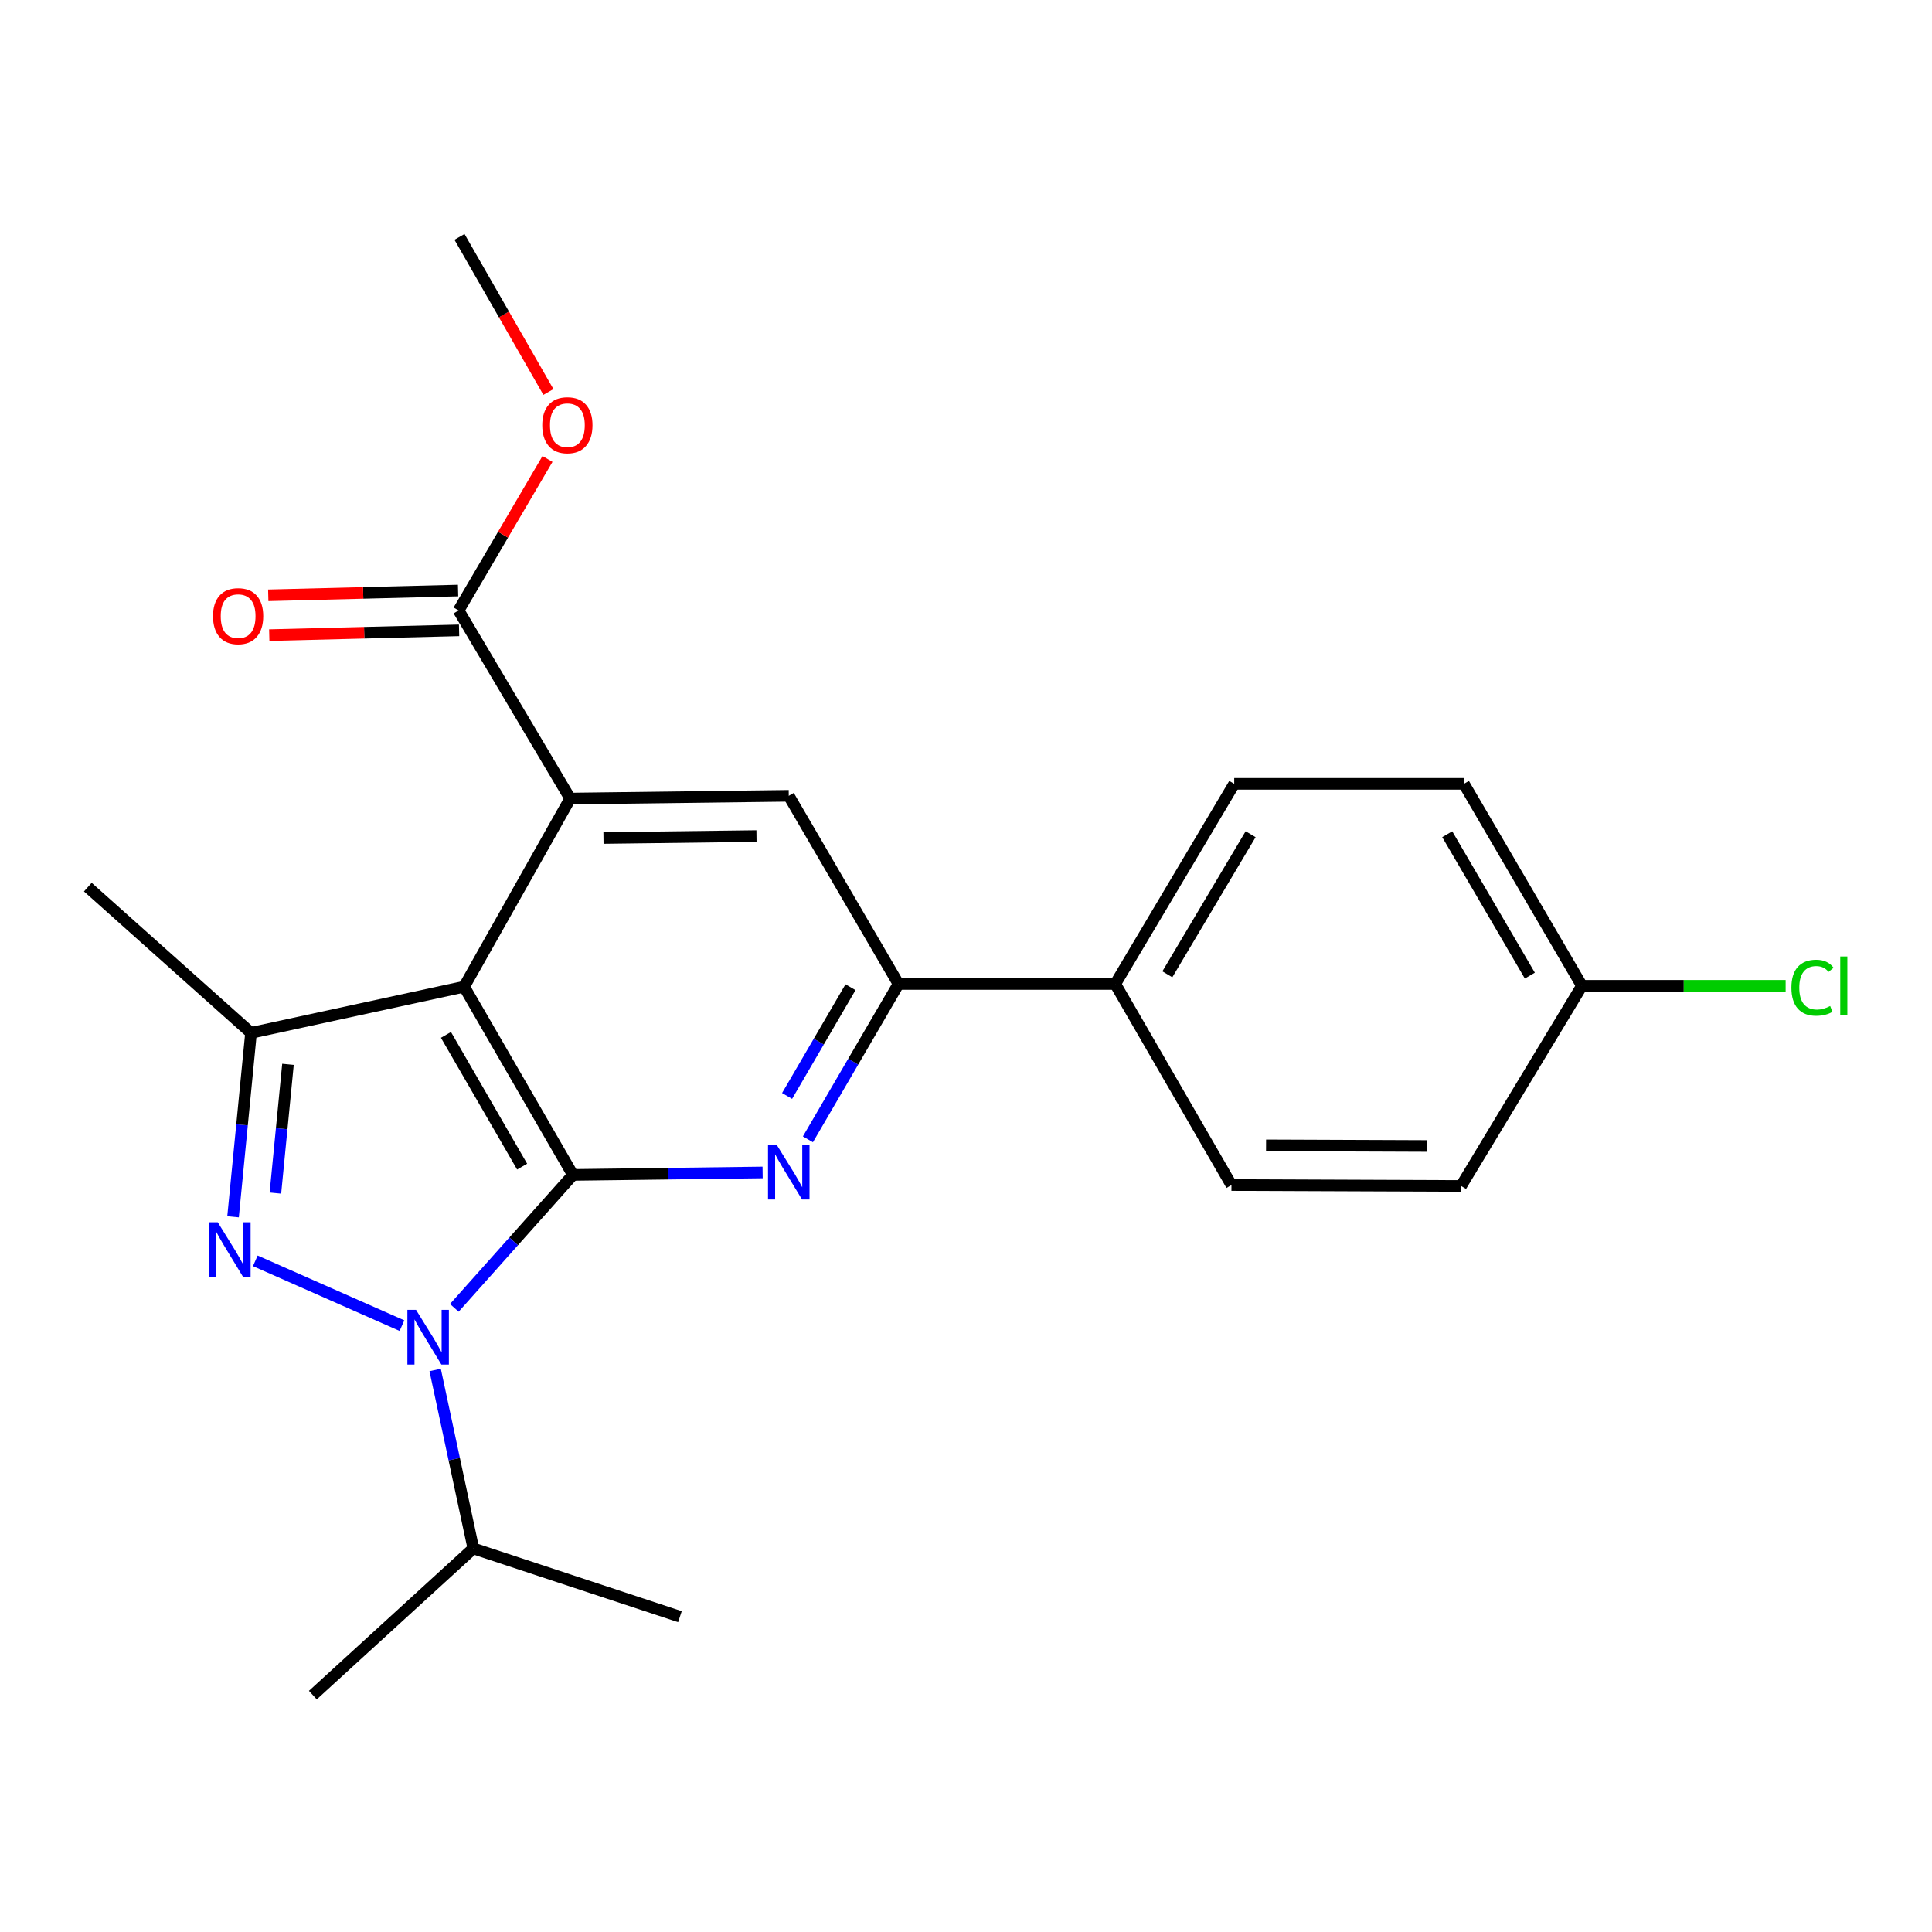 <?xml version='1.0' encoding='iso-8859-1'?>
<svg version='1.1' baseProfile='full'
              xmlns='http://www.w3.org/2000/svg'
                      xmlns:rdkit='http://www.rdkit.org/xml'
                      xmlns:xlink='http://www.w3.org/1999/xlink'
                  xml:space='preserve'
width='1000px' height='1000px' viewBox='0 0 1000 1000'>
<!-- END OF HEADER -->
<rect style='opacity:1.0;fill:#FFFFFF;stroke:none' width='1000' height='1000' x='0' y='0'> </rect>
<path class='bond-0' d='M 296.549,608.131 L 240.227,510.721' style='fill:none;fill-rule:evenodd;stroke:#000000;stroke-width:6px;stroke-linecap:butt;stroke-linejoin:miter;stroke-opacity:1' />
<path class='bond-0' d='M 270.251,603.84 L 230.826,535.653' style='fill:none;fill-rule:evenodd;stroke:#000000;stroke-width:6px;stroke-linecap:butt;stroke-linejoin:miter;stroke-opacity:1' />
<path class='bond-1' d='M 296.549,608.131 L 265.853,642.538' style='fill:none;fill-rule:evenodd;stroke:#000000;stroke-width:6px;stroke-linecap:butt;stroke-linejoin:miter;stroke-opacity:1' />
<path class='bond-1' d='M 265.853,642.538 L 235.157,676.945' style='fill:none;fill-rule:evenodd;stroke:#0000FF;stroke-width:6px;stroke-linecap:butt;stroke-linejoin:miter;stroke-opacity:1' />
<path class='bond-3' d='M 296.549,608.131 L 345.64,607.496' style='fill:none;fill-rule:evenodd;stroke:#000000;stroke-width:6px;stroke-linecap:butt;stroke-linejoin:miter;stroke-opacity:1' />
<path class='bond-3' d='M 345.64,607.496 L 394.732,606.862' style='fill:none;fill-rule:evenodd;stroke:#0000FF;stroke-width:6px;stroke-linecap:butt;stroke-linejoin:miter;stroke-opacity:1' />
<path class='bond-4' d='M 240.227,510.721 L 295.129,413.347' style='fill:none;fill-rule:evenodd;stroke:#000000;stroke-width:6px;stroke-linecap:butt;stroke-linejoin:miter;stroke-opacity:1' />
<path class='bond-5' d='M 240.227,510.721 L 129.932,534.604' style='fill:none;fill-rule:evenodd;stroke:#000000;stroke-width:6px;stroke-linecap:butt;stroke-linejoin:miter;stroke-opacity:1' />
<path class='bond-2' d='M 208.057,686.153 L 132.145,652.611' style='fill:none;fill-rule:evenodd;stroke:#0000FF;stroke-width:6px;stroke-linecap:butt;stroke-linejoin:miter;stroke-opacity:1' />
<path class='bond-10' d='M 225.231,709.093 L 235.117,755.282' style='fill:none;fill-rule:evenodd;stroke:#0000FF;stroke-width:6px;stroke-linecap:butt;stroke-linejoin:miter;stroke-opacity:1' />
<path class='bond-10' d='M 235.117,755.282 L 245.004,801.471' style='fill:none;fill-rule:evenodd;stroke:#000000;stroke-width:6px;stroke-linecap:butt;stroke-linejoin:miter;stroke-opacity:1' />
<path class='bond-23' d='M 120.629,629.812 L 125.28,582.208' style='fill:none;fill-rule:evenodd;stroke:#0000FF;stroke-width:6px;stroke-linecap:butt;stroke-linejoin:miter;stroke-opacity:1' />
<path class='bond-23' d='M 125.28,582.208 L 129.932,534.604' style='fill:none;fill-rule:evenodd;stroke:#000000;stroke-width:6px;stroke-linecap:butt;stroke-linejoin:miter;stroke-opacity:1' />
<path class='bond-23' d='M 142.544,617.536 L 145.8,584.213' style='fill:none;fill-rule:evenodd;stroke:#0000FF;stroke-width:6px;stroke-linecap:butt;stroke-linejoin:miter;stroke-opacity:1' />
<path class='bond-23' d='M 145.8,584.213 L 149.057,550.89' style='fill:none;fill-rule:evenodd;stroke:#000000;stroke-width:6px;stroke-linecap:butt;stroke-linejoin:miter;stroke-opacity:1' />
<path class='bond-6' d='M 418.168,589.709 L 441.618,549.505' style='fill:none;fill-rule:evenodd;stroke:#0000FF;stroke-width:6px;stroke-linecap:butt;stroke-linejoin:miter;stroke-opacity:1' />
<path class='bond-6' d='M 441.618,549.505 L 465.068,509.301' style='fill:none;fill-rule:evenodd;stroke:#000000;stroke-width:6px;stroke-linecap:butt;stroke-linejoin:miter;stroke-opacity:1' />
<path class='bond-6' d='M 407.393,567.26 L 423.808,539.117' style='fill:none;fill-rule:evenodd;stroke:#0000FF;stroke-width:6px;stroke-linecap:butt;stroke-linejoin:miter;stroke-opacity:1' />
<path class='bond-6' d='M 423.808,539.117 L 440.223,510.974' style='fill:none;fill-rule:evenodd;stroke:#000000;stroke-width:6px;stroke-linecap:butt;stroke-linejoin:miter;stroke-opacity:1' />
<path class='bond-8' d='M 295.129,413.347 L 237.363,315.96' style='fill:none;fill-rule:evenodd;stroke:#000000;stroke-width:6px;stroke-linecap:butt;stroke-linejoin:miter;stroke-opacity:1' />
<path class='bond-24' d='M 295.129,413.347 L 408.265,411.915' style='fill:none;fill-rule:evenodd;stroke:#000000;stroke-width:6px;stroke-linecap:butt;stroke-linejoin:miter;stroke-opacity:1' />
<path class='bond-24' d='M 312.36,433.748 L 391.555,432.746' style='fill:none;fill-rule:evenodd;stroke:#000000;stroke-width:6px;stroke-linecap:butt;stroke-linejoin:miter;stroke-opacity:1' />
<path class='bond-16' d='M 129.932,534.604 L 45.455,459.176' style='fill:none;fill-rule:evenodd;stroke:#000000;stroke-width:6px;stroke-linecap:butt;stroke-linejoin:miter;stroke-opacity:1' />
<path class='bond-7' d='M 465.068,509.301 L 408.265,411.915' style='fill:none;fill-rule:evenodd;stroke:#000000;stroke-width:6px;stroke-linecap:butt;stroke-linejoin:miter;stroke-opacity:1' />
<path class='bond-9' d='M 465.068,509.301 L 577.253,509.301' style='fill:none;fill-rule:evenodd;stroke:#000000;stroke-width:6px;stroke-linecap:butt;stroke-linejoin:miter;stroke-opacity:1' />
<path class='bond-11' d='M 237.104,305.655 L 187.976,306.892' style='fill:none;fill-rule:evenodd;stroke:#000000;stroke-width:6px;stroke-linecap:butt;stroke-linejoin:miter;stroke-opacity:1' />
<path class='bond-11' d='M 187.976,306.892 L 138.848,308.13' style='fill:none;fill-rule:evenodd;stroke:#FF0000;stroke-width:6px;stroke-linecap:butt;stroke-linejoin:miter;stroke-opacity:1' />
<path class='bond-11' d='M 237.623,326.266 L 188.495,327.504' style='fill:none;fill-rule:evenodd;stroke:#000000;stroke-width:6px;stroke-linecap:butt;stroke-linejoin:miter;stroke-opacity:1' />
<path class='bond-11' d='M 188.495,327.504 L 139.367,328.742' style='fill:none;fill-rule:evenodd;stroke:#FF0000;stroke-width:6px;stroke-linecap:butt;stroke-linejoin:miter;stroke-opacity:1' />
<path class='bond-14' d='M 237.363,315.96 L 260.371,276.759' style='fill:none;fill-rule:evenodd;stroke:#000000;stroke-width:6px;stroke-linecap:butt;stroke-linejoin:miter;stroke-opacity:1' />
<path class='bond-14' d='M 260.371,276.759 L 283.379,237.558' style='fill:none;fill-rule:evenodd;stroke:#FF0000;stroke-width:6px;stroke-linecap:butt;stroke-linejoin:miter;stroke-opacity:1' />
<path class='bond-12' d='M 577.253,509.301 L 638.833,405.718' style='fill:none;fill-rule:evenodd;stroke:#000000;stroke-width:6px;stroke-linecap:butt;stroke-linejoin:miter;stroke-opacity:1' />
<path class='bond-12' d='M 604.213,504.3 L 647.319,431.791' style='fill:none;fill-rule:evenodd;stroke:#000000;stroke-width:6px;stroke-linecap:butt;stroke-linejoin:miter;stroke-opacity:1' />
<path class='bond-13' d='M 577.253,509.301 L 637.401,613.377' style='fill:none;fill-rule:evenodd;stroke:#000000;stroke-width:6px;stroke-linecap:butt;stroke-linejoin:miter;stroke-opacity:1' />
<path class='bond-20' d='M 245.004,801.471 L 351.932,836.786' style='fill:none;fill-rule:evenodd;stroke:#000000;stroke-width:6px;stroke-linecap:butt;stroke-linejoin:miter;stroke-opacity:1' />
<path class='bond-21' d='M 245.004,801.471 L 161.936,877.38' style='fill:none;fill-rule:evenodd;stroke:#000000;stroke-width:6px;stroke-linecap:butt;stroke-linejoin:miter;stroke-opacity:1' />
<path class='bond-18' d='M 638.833,405.718 L 757.719,405.718' style='fill:none;fill-rule:evenodd;stroke:#000000;stroke-width:6px;stroke-linecap:butt;stroke-linejoin:miter;stroke-opacity:1' />
<path class='bond-17' d='M 637.401,613.377 L 756.264,613.846' style='fill:none;fill-rule:evenodd;stroke:#000000;stroke-width:6px;stroke-linecap:butt;stroke-linejoin:miter;stroke-opacity:1' />
<path class='bond-17' d='M 655.312,592.829 L 738.516,593.158' style='fill:none;fill-rule:evenodd;stroke:#000000;stroke-width:6px;stroke-linecap:butt;stroke-linejoin:miter;stroke-opacity:1' />
<path class='bond-22' d='M 283.855,202.891 L 260.844,162.755' style='fill:none;fill-rule:evenodd;stroke:#FF0000;stroke-width:6px;stroke-linecap:butt;stroke-linejoin:miter;stroke-opacity:1' />
<path class='bond-22' d='M 260.844,162.755 L 237.833,122.62' style='fill:none;fill-rule:evenodd;stroke:#000000;stroke-width:6px;stroke-linecap:butt;stroke-linejoin:miter;stroke-opacity:1' />
<path class='bond-15' d='M 818.806,510.252 L 756.264,613.846' style='fill:none;fill-rule:evenodd;stroke:#000000;stroke-width:6px;stroke-linecap:butt;stroke-linejoin:miter;stroke-opacity:1' />
<path class='bond-19' d='M 818.806,510.252 L 871.527,510.252' style='fill:none;fill-rule:evenodd;stroke:#000000;stroke-width:6px;stroke-linecap:butt;stroke-linejoin:miter;stroke-opacity:1' />
<path class='bond-19' d='M 871.527,510.252 L 924.247,510.252' style='fill:none;fill-rule:evenodd;stroke:#00CC00;stroke-width:6px;stroke-linecap:butt;stroke-linejoin:miter;stroke-opacity:1' />
<path class='bond-25' d='M 818.806,510.252 L 757.719,405.718' style='fill:none;fill-rule:evenodd;stroke:#000000;stroke-width:6px;stroke-linecap:butt;stroke-linejoin:miter;stroke-opacity:1' />
<path class='bond-25' d='M 791.842,504.974 L 749.081,431.801' style='fill:none;fill-rule:evenodd;stroke:#000000;stroke-width:6px;stroke-linecap:butt;stroke-linejoin:miter;stroke-opacity:1' />
<path  class='atom-2' d='M 215.342 677.978
L 224.622 692.978
Q 225.542 694.458, 227.022 697.138
Q 228.502 699.818, 228.582 699.978
L 228.582 677.978
L 232.342 677.978
L 232.342 706.298
L 228.462 706.298
L 218.502 689.898
Q 217.342 687.978, 216.102 685.778
Q 214.902 683.578, 214.542 682.898
L 214.542 706.298
L 210.862 706.298
L 210.862 677.978
L 215.342 677.978
' fill='#0000FF'/>
<path  class='atom-3' d='M 112.71 632.63
L 121.99 647.63
Q 122.91 649.11, 124.39 651.79
Q 125.87 654.47, 125.95 654.63
L 125.95 632.63
L 129.71 632.63
L 129.71 660.95
L 125.83 660.95
L 115.87 644.55
Q 114.71 642.63, 113.47 640.43
Q 112.27 638.23, 111.91 637.55
L 111.91 660.95
L 108.23 660.95
L 108.23 632.63
L 112.71 632.63
' fill='#0000FF'/>
<path  class='atom-4' d='M 402.005 592.527
L 411.285 607.527
Q 412.205 609.007, 413.685 611.687
Q 415.165 614.367, 415.245 614.527
L 415.245 592.527
L 419.005 592.527
L 419.005 620.847
L 415.125 620.847
L 405.165 604.447
Q 404.005 602.527, 402.765 600.327
Q 401.565 598.127, 401.205 597.447
L 401.205 620.847
L 397.525 620.847
L 397.525 592.527
L 402.005 592.527
' fill='#0000FF'/>
<path  class='atom-12' d='M 110.254 318.915
Q 110.254 312.115, 113.614 308.315
Q 116.974 304.515, 123.254 304.515
Q 129.534 304.515, 132.894 308.315
Q 136.254 312.115, 136.254 318.915
Q 136.254 325.795, 132.854 329.715
Q 129.454 333.595, 123.254 333.595
Q 117.014 333.595, 113.614 329.715
Q 110.254 325.835, 110.254 318.915
M 123.254 330.395
Q 127.574 330.395, 129.894 327.515
Q 132.254 324.595, 132.254 318.915
Q 132.254 313.355, 129.894 310.555
Q 127.574 307.715, 123.254 307.715
Q 118.934 307.715, 116.574 310.515
Q 114.254 313.315, 114.254 318.915
Q 114.254 324.635, 116.574 327.515
Q 118.934 330.395, 123.254 330.395
' fill='#FF0000'/>
<path  class='atom-15' d='M 280.674 220.097
Q 280.674 213.297, 284.034 209.497
Q 287.394 205.697, 293.674 205.697
Q 299.954 205.697, 303.314 209.497
Q 306.674 213.297, 306.674 220.097
Q 306.674 226.977, 303.274 230.897
Q 299.874 234.777, 293.674 234.777
Q 287.434 234.777, 284.034 230.897
Q 280.674 227.017, 280.674 220.097
M 293.674 231.577
Q 297.994 231.577, 300.314 228.697
Q 302.674 225.777, 302.674 220.097
Q 302.674 214.537, 300.314 211.737
Q 297.994 208.897, 293.674 208.897
Q 289.354 208.897, 286.994 211.697
Q 284.674 214.497, 284.674 220.097
Q 284.674 225.817, 286.994 228.697
Q 289.354 231.577, 293.674 231.577
' fill='#FF0000'/>
<path  class='atom-20' d='M 927.231 511.232
Q 927.231 504.192, 930.511 500.512
Q 933.831 496.792, 940.111 496.792
Q 945.951 496.792, 949.071 500.912
L 946.431 503.072
Q 944.151 500.072, 940.111 500.072
Q 935.831 500.072, 933.551 502.952
Q 931.311 505.792, 931.311 511.232
Q 931.311 516.832, 933.631 519.712
Q 935.991 522.592, 940.551 522.592
Q 943.671 522.592, 947.311 520.712
L 948.431 523.712
Q 946.951 524.672, 944.711 525.232
Q 942.471 525.792, 939.991 525.792
Q 933.831 525.792, 930.511 522.032
Q 927.231 518.272, 927.231 511.232
' fill='#00CC00'/>
<path  class='atom-20' d='M 952.511 495.072
L 956.191 495.072
L 956.191 525.432
L 952.511 525.432
L 952.511 495.072
' fill='#00CC00'/>
</svg>
